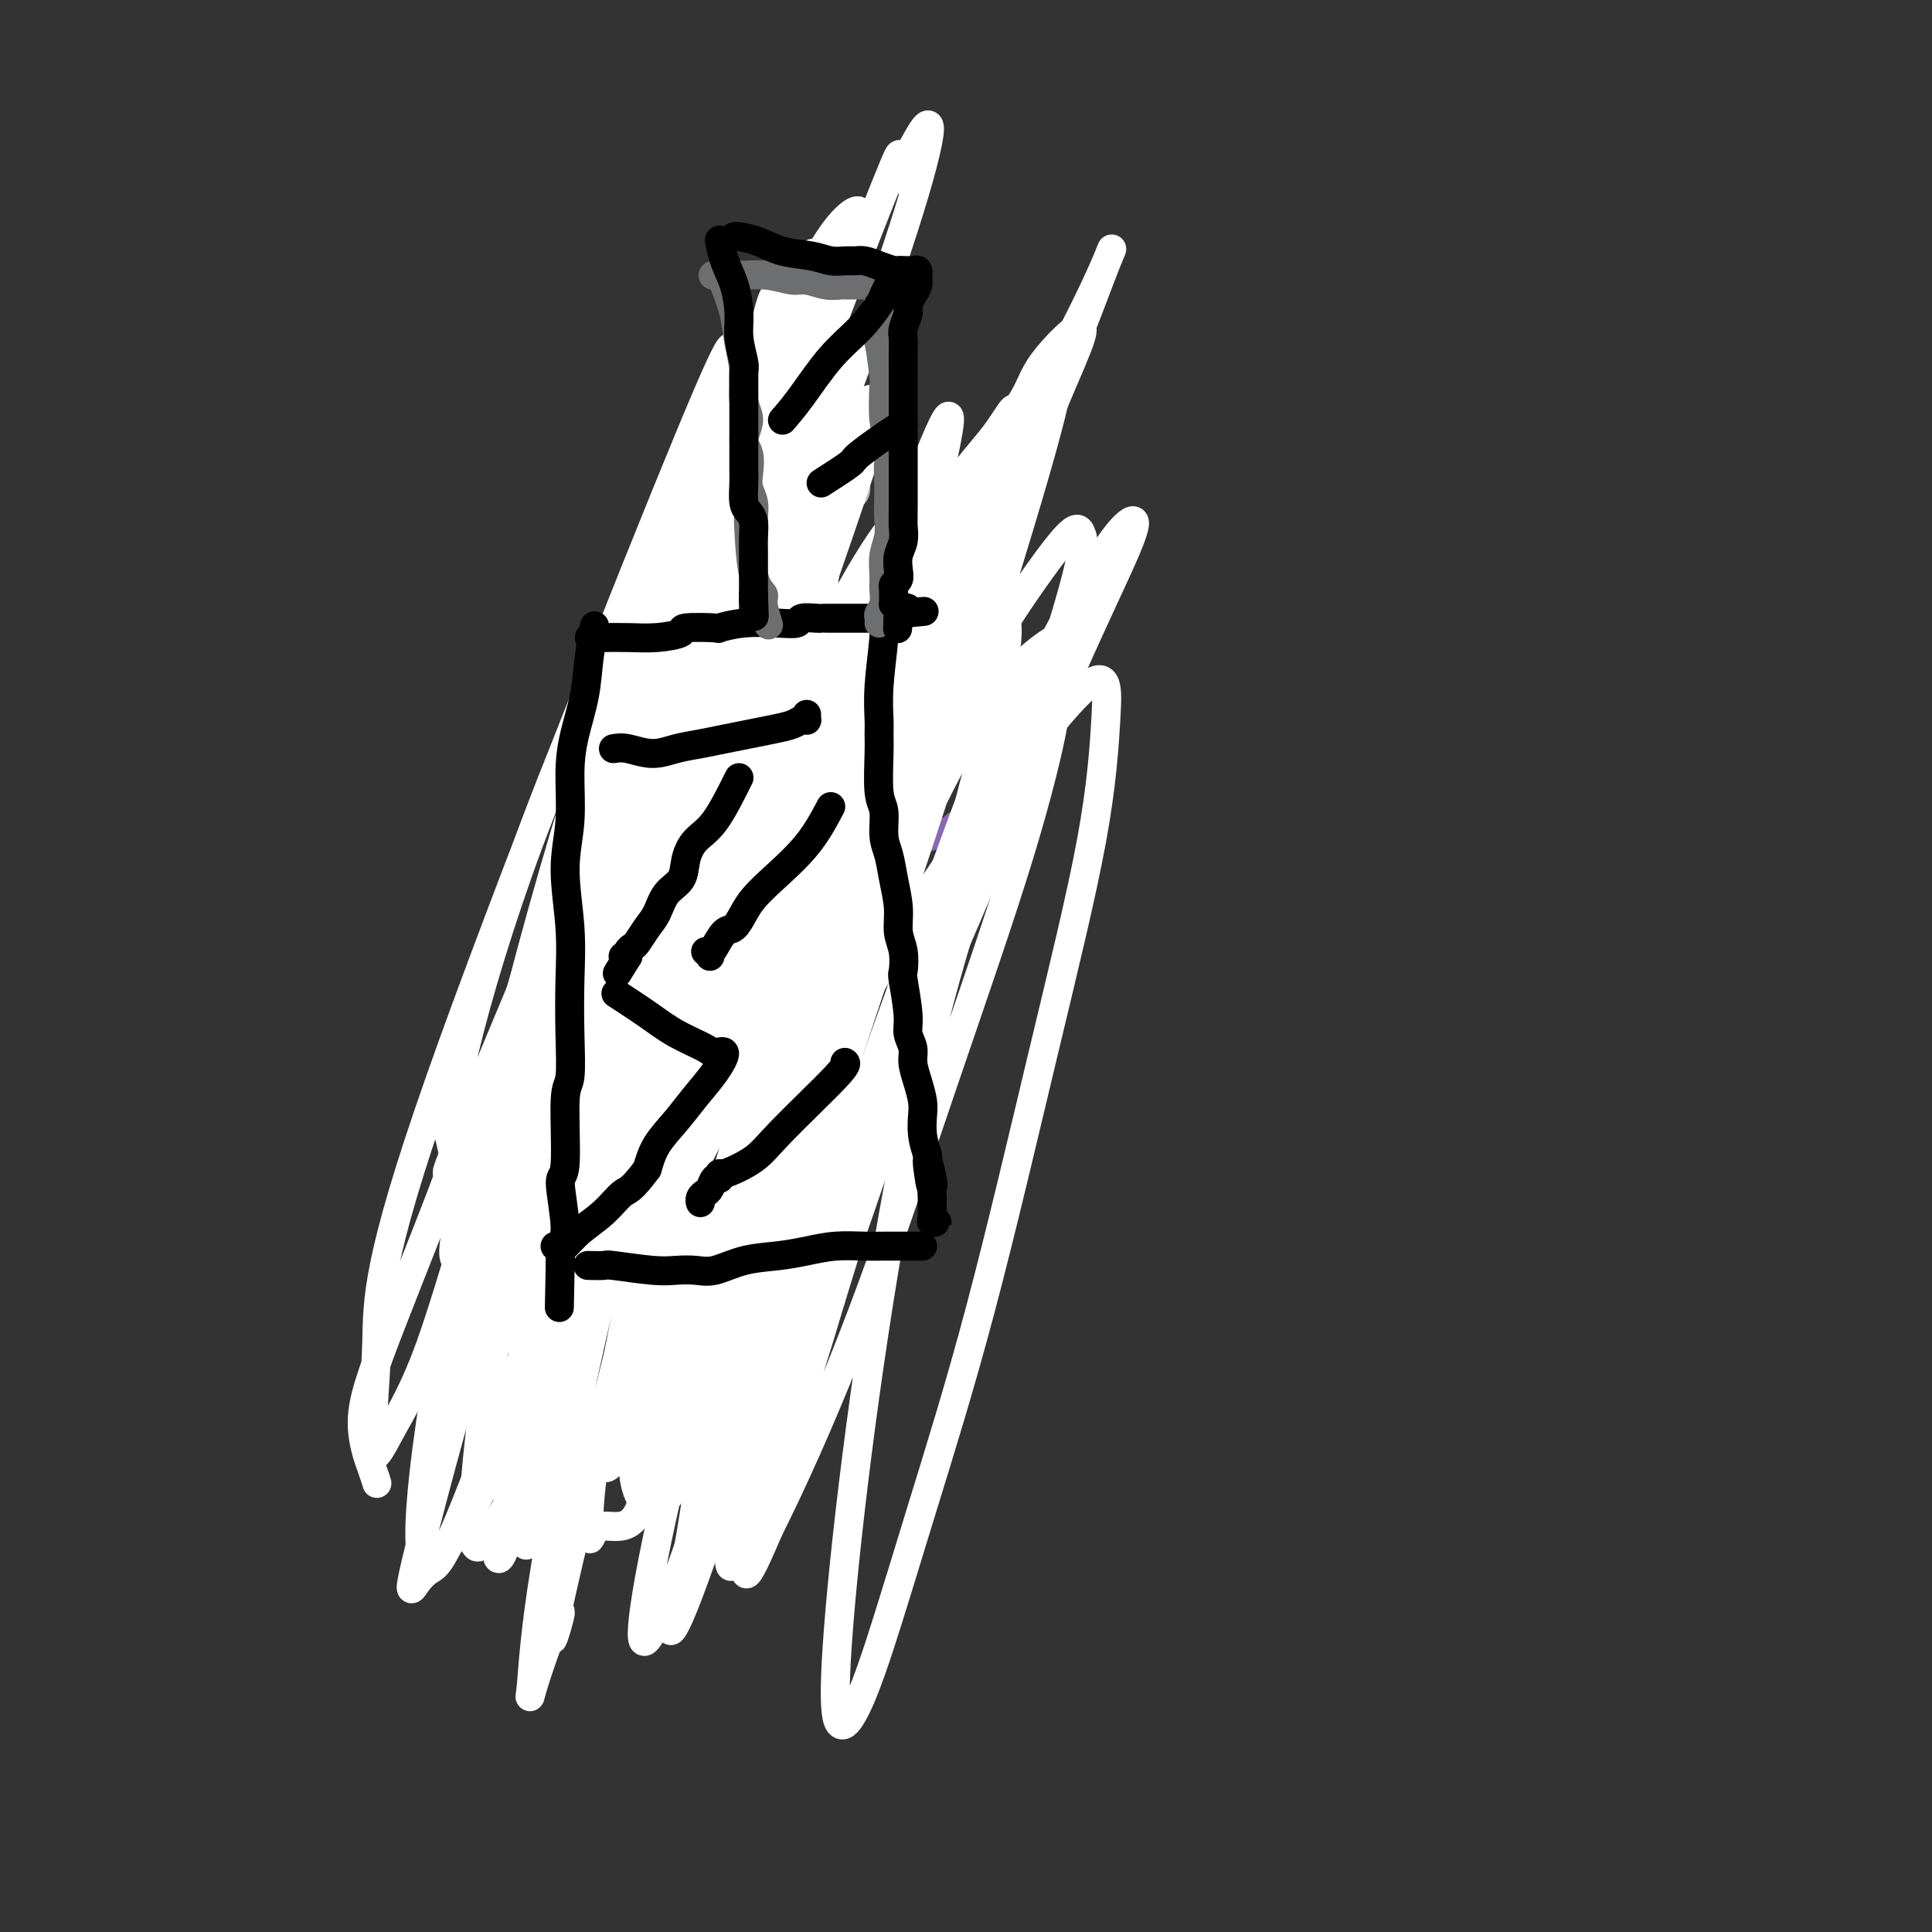 <svg viewBox='0 0 400 400' version='1.1' xmlns='http://www.w3.org/2000/svg' xmlns:xlink='http://www.w3.org/1999/xlink'><rect x="0" y="0" width="400" height="400" fill="#333333" stroke="none"/><g fill='none' stroke='#000000' stroke-width='6' stroke-linecap='round' stroke-linejoin='round'><path d='M120,154c0.089,1.145 0.178,2.289 0,4c-0.178,1.711 -0.624,3.988 -1,6c-0.376,2.012 -0.683,3.760 -1,6c-0.317,2.240 -0.644,4.973 -1,6c-0.356,1.027 -0.740,0.347 -1,2c-0.260,1.653 -0.394,5.637 -1,8c-0.606,2.363 -1.682,3.104 -2,4c-0.318,0.896 0.121,1.947 0,3c-0.121,1.053 -0.803,2.107 -1,3c-0.197,0.893 0.092,1.626 0,3c-0.092,1.374 -0.563,3.391 -1,5c-0.437,1.609 -0.838,2.811 -1,4c-0.162,1.189 -0.085,2.366 0,4c0.085,1.634 0.177,3.727 0,5c-0.177,1.273 -0.625,1.727 -1,3c-0.375,1.273 -0.679,3.364 -1,5c-0.321,1.636 -0.661,2.818 -1,4'/><path d='M107,229c-2.255,12.331 -1.393,5.660 -1,4c0.393,-1.660 0.317,1.691 0,3c-0.317,1.309 -0.874,0.574 -1,1c-0.126,0.426 0.177,2.012 0,4c-0.177,1.988 -0.836,4.377 -1,6c-0.164,1.623 0.167,2.479 0,4c-0.167,1.521 -0.834,3.706 -1,4c-0.166,0.294 0.167,-1.304 0,1c-0.167,2.304 -0.833,8.511 -1,11c-0.167,2.489 0.166,1.260 0,2c-0.166,0.740 -0.832,3.448 -1,5c-0.168,1.552 0.161,1.949 0,3c-0.161,1.051 -0.814,2.757 -1,4c-0.186,1.243 0.094,2.022 0,3c-0.094,0.978 -0.561,2.156 -1,3c-0.439,0.844 -0.849,1.354 -1,2c-0.151,0.646 -0.044,1.427 0,2c0.044,0.573 0.025,0.939 0,1c-0.025,0.061 -0.056,-0.184 0,0c0.056,0.184 0.197,0.795 0,1c-0.197,0.205 -0.733,0.003 -1,0c-0.267,-0.003 -0.264,0.191 0,0c0.264,-0.191 0.790,-0.769 1,-1c0.210,-0.231 0.105,-0.116 0,0'/><path d='M191,152c-0.439,1.910 -0.878,3.819 -1,5c-0.122,1.181 0.073,1.633 0,3c-0.073,1.367 -0.416,3.649 -1,6c-0.584,2.351 -1.411,4.773 -2,7c-0.589,2.227 -0.942,4.260 -1,5c-0.058,0.740 0.177,0.187 0,1c-0.177,0.813 -0.766,2.991 -1,4c-0.234,1.009 -0.114,0.850 0,1c0.114,0.150 0.223,0.610 0,1c-0.223,0.390 -0.778,0.711 -1,1c-0.222,0.289 -0.110,0.547 0,1c0.110,0.453 0.219,1.103 0,2c-0.219,0.897 -0.765,2.043 -1,3c-0.235,0.957 -0.160,1.726 0,3c0.160,1.274 0.404,3.053 0,5c-0.404,1.947 -1.455,4.063 -2,6c-0.545,1.937 -0.584,3.696 -1,6c-0.416,2.304 -1.208,5.152 -2,8'/><path d='M178,220c-2.142,11.518 -0.997,6.313 -1,6c-0.003,-0.313 -1.152,4.265 -2,7c-0.848,2.735 -1.393,3.626 -2,5c-0.607,1.374 -1.277,3.230 -2,5c-0.723,1.770 -1.499,3.453 -2,5c-0.501,1.547 -0.727,2.956 -1,4c-0.273,1.044 -0.594,1.721 -1,3c-0.406,1.279 -0.897,3.161 -1,4c-0.103,0.839 0.183,0.636 0,1c-0.183,0.364 -0.835,1.294 -1,2c-0.165,0.706 0.158,1.189 0,2c-0.158,0.811 -0.798,1.952 -1,3c-0.202,1.048 0.034,2.003 0,3c-0.034,0.997 -0.337,2.037 -1,3c-0.663,0.963 -1.684,1.850 -2,3c-0.316,1.150 0.074,2.563 0,3c-0.074,0.437 -0.612,-0.100 -1,1c-0.388,1.100 -0.625,3.839 -1,5c-0.375,1.161 -0.889,0.745 -1,1c-0.111,0.255 0.180,1.182 0,2c-0.180,0.818 -0.833,1.525 -1,2c-0.167,0.475 0.151,0.716 0,1c-0.151,0.284 -0.773,0.612 -1,1c-0.227,0.388 -0.061,0.836 0,1c0.061,0.164 0.016,0.044 0,0c-0.016,-0.044 -0.004,-0.012 0,0c0.004,0.012 0.001,0.003 0,0c-0.001,-0.003 -0.001,-0.002 0,0'/><path d='M103,285c-0.017,-0.235 -0.035,-0.470 2,0c2.035,0.470 6.122,1.646 8,2c1.878,0.354 1.546,-0.116 3,0c1.454,0.116 4.692,0.816 6,1c1.308,0.184 0.685,-0.147 2,0c1.315,0.147 4.569,0.772 6,1c1.431,0.228 1.040,0.060 3,0c1.960,-0.060 6.271,-0.012 9,0c2.729,0.012 3.877,-0.011 5,0c1.123,0.011 2.223,0.055 3,0c0.777,-0.055 1.231,-0.211 2,0c0.769,0.211 1.852,0.789 3,1c1.148,0.211 2.359,0.057 3,0c0.641,-0.057 0.711,-0.015 1,0c0.289,0.015 0.797,0.004 1,0c0.203,-0.004 0.102,-0.002 0,0'/><path d='M160,290c9.048,0.774 3.167,0.208 1,0c-2.167,-0.208 -0.619,-0.060 0,0c0.619,0.060 0.310,0.030 0,0'/><path d='M121,155c-0.283,-0.226 -0.566,-0.452 0,0c0.566,0.452 1.980,1.582 4,2c2.020,0.418 4.646,0.123 7,0c2.354,-0.123 4.437,-0.073 6,0c1.563,0.073 2.605,0.171 4,0c1.395,-0.171 3.142,-0.610 4,-1c0.858,-0.390 0.827,-0.731 2,-1c1.173,-0.269 3.549,-0.467 5,-1c1.451,-0.533 1.976,-1.400 3,-2c1.024,-0.600 2.548,-0.933 4,-1c1.452,-0.067 2.833,0.134 4,0c1.167,-0.134 2.121,-0.601 3,-1c0.879,-0.399 1.682,-0.730 2,-1c0.318,-0.270 0.149,-0.480 1,0c0.851,0.480 2.721,1.649 4,2c1.279,0.351 1.968,-0.116 3,0c1.032,0.116 2.408,0.816 3,1c0.592,0.184 0.401,-0.147 2,0c1.599,0.147 4.990,0.771 7,1c2.010,0.229 2.641,0.064 4,0c1.359,-0.064 3.447,-0.028 4,0c0.553,0.028 -0.428,0.046 0,0c0.428,-0.046 2.265,-0.156 3,0c0.735,0.156 0.367,0.578 0,1'/><path d='M200,154c4.581,0.774 1.032,0.207 0,0c-1.032,-0.207 0.453,-0.056 1,0c0.547,0.056 0.156,0.016 0,0c-0.156,-0.016 -0.078,-0.008 0,0'/></g>
<g fill='none' stroke='#BABBBB' stroke-width='6' stroke-linecap='round' stroke-linejoin='round'><path d='M144,154c0.002,-0.032 0.003,-0.064 0,0c-0.003,0.064 -0.011,0.223 0,0c0.011,-0.223 0.042,-0.829 0,-2c-0.042,-1.171 -0.156,-2.907 0,-5c0.156,-2.093 0.581,-4.542 1,-6c0.419,-1.458 0.830,-1.925 1,-3c0.170,-1.075 0.098,-2.759 0,-4c-0.098,-1.241 -0.222,-2.038 0,-3c0.222,-0.962 0.792,-2.090 1,-3c0.208,-0.910 0.056,-1.602 0,-2c-0.056,-0.398 -0.015,-0.503 0,-1c0.015,-0.497 0.003,-1.386 0,-2c-0.003,-0.614 0.003,-0.952 0,-1c-0.003,-0.048 -0.015,0.194 0,0c0.015,-0.194 0.055,-0.825 0,-1c-0.055,-0.175 -0.207,0.107 0,0c0.207,-0.107 0.773,-0.602 1,-1c0.227,-0.398 0.113,-0.699 0,-1'/><path d='M148,119c0.635,-5.770 0.223,-2.694 0,-2c-0.223,0.694 -0.256,-0.994 0,-2c0.256,-1.006 0.801,-1.331 1,-2c0.199,-0.669 0.053,-1.684 0,-2c-0.053,-0.316 -0.014,0.067 0,0c0.014,-0.067 0.004,-0.583 0,-1c-0.004,-0.417 -0.001,-0.733 0,-1c0.001,-0.267 0.000,-0.484 0,-1c-0.000,-0.516 0.000,-1.333 0,-2c-0.000,-0.667 -0.001,-1.186 0,-2c0.001,-0.814 0.004,-1.924 0,-3c-0.004,-1.076 -0.016,-2.118 0,-3c0.016,-0.882 0.061,-1.603 0,-2c-0.061,-0.397 -0.226,-0.469 0,-1c0.226,-0.531 0.844,-1.519 1,-2c0.156,-0.481 -0.151,-0.453 0,-1c0.151,-0.547 0.758,-1.667 1,-2c0.242,-0.333 0.117,0.121 0,0c-0.117,-0.121 -0.228,-0.817 0,-1c0.228,-0.183 0.793,0.147 1,0c0.207,-0.147 0.056,-0.770 0,-1c-0.056,-0.230 -0.016,-0.066 0,0c0.016,0.066 0.008,0.033 0,0'/><path d='M152,88c0.570,-4.825 -0.005,-1.389 0,0c0.005,1.389 0.588,0.730 1,1c0.412,0.270 0.651,1.469 1,2c0.349,0.531 0.807,0.395 2,1c1.193,0.605 3.122,1.952 5,3c1.878,1.048 3.705,1.797 5,2c1.295,0.203 2.059,-0.142 3,0c0.941,0.142 2.060,0.770 3,1c0.940,0.230 1.702,0.062 2,0c0.298,-0.062 0.133,-0.018 0,0c-0.133,0.018 -0.232,0.009 0,0c0.232,-0.009 0.797,-0.018 1,0c0.203,0.018 0.044,0.062 0,0c-0.044,-0.062 0.026,-0.228 0,0c-0.026,0.228 -0.149,0.852 0,1c0.149,0.148 0.569,-0.180 1,0c0.431,0.180 0.874,0.869 1,1c0.126,0.131 -0.064,-0.298 0,0c0.064,0.298 0.383,1.321 0,2c-0.383,0.679 -1.468,1.015 -2,2c-0.532,0.985 -0.509,2.620 -1,4c-0.491,1.380 -1.494,2.506 -2,3c-0.506,0.494 -0.514,0.356 -1,2c-0.486,1.644 -1.450,5.069 -2,7c-0.550,1.931 -0.687,2.366 -1,3c-0.313,0.634 -0.804,1.467 -1,2c-0.196,0.533 -0.098,0.767 0,1'/><path d='M167,126c-1.486,4.669 -0.201,3.341 0,3c0.201,-0.341 -0.682,0.305 -1,1c-0.318,0.695 -0.071,1.440 0,2c0.071,0.560 -0.033,0.934 0,1c0.033,0.066 0.205,-0.175 0,1c-0.205,1.175 -0.787,3.765 -1,6c-0.213,2.235 -0.057,4.116 0,5c0.057,0.884 0.015,0.773 0,1c-0.015,0.227 -0.004,0.792 0,1c0.004,0.208 0.001,0.059 0,0c-0.001,-0.059 -0.001,-0.030 0,0'/></g>
<g fill='none' stroke='#886AAE' stroke-width='6' stroke-linecap='round' stroke-linejoin='round'><path d='M123,254c0.153,0.030 0.306,0.059 0,0c-0.306,-0.059 -1.072,-0.207 0,0c1.072,0.207 3.981,0.770 5,1c1.019,0.230 0.147,0.128 2,0c1.853,-0.128 6.432,-0.283 9,0c2.568,0.283 3.125,1.005 4,1c0.875,-0.005 2.068,-0.736 3,-1c0.932,-0.264 1.601,-0.060 2,0c0.399,0.060 0.526,-0.025 1,0c0.474,0.025 1.293,0.161 2,0c0.707,-0.161 1.300,-0.618 2,-1c0.700,-0.382 1.507,-0.690 2,-1c0.493,-0.310 0.671,-0.622 1,-1c0.329,-0.378 0.808,-0.822 1,-1c0.192,-0.178 0.096,-0.089 0,0'/><path d='M129,247c-0.167,-1.068 -0.335,-2.136 -1,-4c-0.665,-1.864 -1.828,-4.524 -3,-7c-1.172,-2.476 -2.353,-4.768 -3,-7c-0.647,-2.232 -0.759,-4.405 -1,-6c-0.241,-1.595 -0.609,-2.612 -1,-4c-0.391,-1.388 -0.804,-3.145 -1,-4c-0.196,-0.855 -0.174,-0.807 0,-1c0.174,-0.193 0.501,-0.627 1,-1c0.499,-0.373 1.171,-0.686 2,-1c0.829,-0.314 1.814,-0.628 3,-1c1.186,-0.372 2.572,-0.802 4,-1c1.428,-0.198 2.896,-0.165 4,0c1.104,0.165 1.843,0.463 3,1c1.157,0.537 2.730,1.313 4,2c1.270,0.687 2.235,1.283 3,2c0.765,0.717 1.329,1.554 2,2c0.671,0.446 1.449,0.501 2,1c0.551,0.499 0.876,1.443 1,2c0.124,0.557 0.048,0.727 0,1c-0.048,0.273 -0.070,0.650 0,1c0.070,0.350 0.230,0.672 0,1c-0.230,0.328 -0.849,0.663 -1,1c-0.151,0.337 0.166,0.678 0,1c-0.166,0.322 -0.814,0.625 -1,1c-0.186,0.375 0.090,0.821 0,1c-0.090,0.179 -0.545,0.089 -1,0'/><path d='M145,227c-0.703,1.136 -0.960,0.478 -1,0c-0.040,-0.478 0.136,-0.774 0,-1c-0.136,-0.226 -0.586,-0.380 -1,-1c-0.414,-0.620 -0.793,-1.706 -1,-3c-0.207,-1.294 -0.241,-2.794 0,-4c0.241,-1.206 0.757,-2.116 1,-3c0.243,-0.884 0.214,-1.743 1,-3c0.786,-1.257 2.388,-2.914 3,-4c0.612,-1.086 0.233,-1.602 1,-2c0.767,-0.398 2.680,-0.678 4,-1c1.320,-0.322 2.045,-0.685 3,-1c0.955,-0.315 2.139,-0.581 3,-1c0.861,-0.419 1.400,-0.992 2,-1c0.600,-0.008 1.260,0.550 2,1c0.740,0.450 1.561,0.792 2,1c0.439,0.208 0.495,0.283 1,1c0.505,0.717 1.457,2.077 2,3c0.543,0.923 0.676,1.408 1,2c0.324,0.592 0.840,1.292 1,2c0.160,0.708 -0.036,1.426 0,2c0.036,0.574 0.304,1.005 0,2c-0.304,0.995 -1.180,2.554 -2,4c-0.820,1.446 -1.582,2.780 -2,4c-0.418,1.220 -0.490,2.327 -1,3c-0.510,0.673 -1.456,0.912 -2,1c-0.544,0.088 -0.685,0.024 -1,0c-0.315,-0.024 -0.804,-0.007 -1,0c-0.196,0.007 -0.098,0.003 0,0'/><path d='M128,187c-0.115,0.007 -0.229,0.015 0,0c0.229,-0.015 0.803,-0.052 2,0c1.197,0.052 3.019,0.193 4,0c0.981,-0.193 1.121,-0.720 3,-1c1.879,-0.280 5.498,-0.313 9,-1c3.502,-0.687 6.886,-2.028 9,-3c2.114,-0.972 2.957,-1.574 4,-2c1.043,-0.426 2.286,-0.676 3,-1c0.714,-0.324 0.900,-0.721 1,-1c0.100,-0.279 0.114,-0.438 0,-1c-0.114,-0.562 -0.357,-1.526 -1,-3c-0.643,-1.474 -1.688,-3.456 -3,-5c-1.312,-1.544 -2.891,-2.649 -4,-4c-1.109,-1.351 -1.747,-2.947 -3,-4c-1.253,-1.053 -3.122,-1.562 -4,-2c-0.878,-0.438 -0.767,-0.804 -1,-1c-0.233,-0.196 -0.812,-0.223 -1,0c-0.188,0.223 0.015,0.697 0,1c-0.015,0.303 -0.250,0.437 0,1c0.250,0.563 0.983,1.556 2,3c1.017,1.444 2.318,3.340 4,5c1.682,1.660 3.747,3.084 6,4c2.253,0.916 4.696,1.325 7,2c2.304,0.675 4.468,1.617 7,2c2.532,0.383 5.431,0.206 8,0c2.569,-0.206 4.807,-0.440 7,-1c2.193,-0.560 4.341,-1.446 6,-2c1.659,-0.554 2.830,-0.777 4,-1'/><path d='M197,172c4.036,-0.845 1.625,-0.958 1,-1c-0.625,-0.042 0.536,-0.012 1,0c0.464,0.012 0.232,0.006 0,0'/></g>
<g fill='none' stroke='#FFFFFF' stroke-width='6' stroke-linecap='round' stroke-linejoin='round'><path d='M183,174c-2.976,4.356 -5.952,8.713 -11,17c-5.048,8.287 -12.167,20.506 -18,31c-5.833,10.494 -10.381,19.265 -14,27c-3.619,7.735 -6.310,14.435 -8,19c-1.690,4.565 -2.380,6.996 -3,9c-0.620,2.004 -1.170,3.582 0,0c1.170,-3.582 4.062,-12.323 6,-18c1.938,-5.677 2.924,-8.290 6,-17c3.076,-8.710 8.243,-23.517 18,-48c9.757,-24.483 24.106,-58.641 34,-79c9.894,-20.359 15.334,-26.917 18,-31c2.666,-4.083 2.559,-5.689 5,-9c2.441,-3.311 7.431,-8.325 8,-7c0.569,1.325 -3.281,8.990 -9,23c-5.719,14.010 -13.306,34.363 -22,58c-8.694,23.637 -18.495,50.556 -27,73c-8.505,22.444 -15.716,40.413 -20,51c-4.284,10.587 -5.642,13.794 -7,17'/><path d='M126,218c4.314,34.617 8.629,69.234 8,85c-0.629,15.766 -6.201,12.682 -9,13c-2.799,0.318 -2.825,4.037 -3,2c-0.175,-2.037 -0.498,-9.831 3,-25c3.498,-15.169 10.819,-37.714 14,-49c3.181,-11.286 2.223,-11.312 8,-27c5.777,-15.688 18.288,-47.038 25,-63c6.712,-15.962 7.625,-16.536 9,-18c1.375,-1.464 3.211,-3.816 4,-5c0.789,-1.184 0.530,-1.199 -2,4c-2.530,5.199 -7.332,15.612 -22,49c-14.668,33.388 -39.203,89.750 -49,113c-9.797,23.250 -4.855,13.386 -4,11c0.855,-2.386 -2.376,2.705 -5,7c-2.624,4.295 -4.642,7.795 -5,3c-0.358,-4.795 0.942,-17.886 2,-26c1.058,-8.114 1.874,-11.251 6,-26c4.126,-14.749 11.563,-41.111 19,-63c7.437,-21.889 14.874,-39.306 21,-54c6.126,-14.694 10.939,-26.665 15,-35c4.061,-8.335 7.368,-13.035 10,-18c2.632,-4.965 4.590,-10.195 2,0c-2.590,10.195 -9.726,35.817 -14,49c-4.274,13.183 -5.686,13.929 -10,27c-4.314,13.071 -11.529,38.467 -17,58c-5.471,19.533 -9.199,33.201 -13,45c-3.801,11.799 -7.676,21.728 -10,29c-2.324,7.272 -3.097,11.887 -4,15c-0.903,3.113 -1.935,4.723 -2,3c-0.065,-1.723 0.839,-6.778 4,-18c3.161,-11.222 8.581,-28.611 14,-46'/><path d='M121,258c5.583,-20.120 10.541,-38.420 18,-66c7.459,-27.580 17.419,-64.438 22,-81c4.581,-16.562 3.781,-12.827 5,-17c1.219,-4.173 4.455,-16.256 6,-22c1.545,-5.744 1.397,-5.151 1,-4c-0.397,1.151 -1.045,2.859 -5,12c-3.955,9.141 -11.216,25.714 -19,45c-7.784,19.286 -16.089,41.286 -23,61c-6.911,19.714 -12.428,37.142 -17,51c-4.572,13.858 -8.201,24.145 -11,32c-2.799,7.855 -4.769,13.278 -6,16c-1.231,2.722 -1.724,2.744 -2,2c-0.276,-0.744 -0.335,-2.253 2,-10c2.335,-7.747 7.063,-21.733 13,-39c5.937,-17.267 13.082,-37.815 20,-56c6.918,-18.185 13.611,-34.006 20,-50c6.389,-15.994 12.476,-32.163 18,-35c5.524,-2.837 10.484,7.656 7,27c-3.484,19.344 -15.412,47.539 -22,63c-6.588,15.461 -7.838,18.189 -13,30c-5.162,11.811 -14.238,32.705 -22,52c-7.762,19.295 -14.209,36.991 -18,46c-3.791,9.009 -4.926,9.333 -6,10c-1.074,0.667 -2.086,1.679 -3,3c-0.914,1.321 -1.731,2.951 1,-8c2.731,-10.951 9.010,-34.482 16,-57c6.990,-22.518 14.690,-44.024 20,-53c5.310,-8.976 8.232,-5.422 12,-21c3.768,-15.578 8.384,-50.289 13,-85'/><path d='M129,196c-1.448,5.314 -2.896,10.629 -5,18c-2.104,7.371 -4.865,16.800 -7,26c-2.135,9.200 -3.644,18.172 -5,27c-1.356,8.828 -2.558,17.511 -3,25c-0.442,7.489 -0.125,13.783 0,18c0.125,4.217 0.059,6.357 0,8c-0.059,1.643 -0.110,2.790 0,1c0.110,-1.790 0.382,-6.515 2,-16c1.618,-9.485 4.583,-23.728 8,-40c3.417,-16.272 7.285,-34.572 13,-55c5.715,-20.428 13.275,-42.982 17,-54c3.725,-11.018 3.613,-10.498 8,-21c4.387,-10.502 13.272,-32.027 18,-42c4.728,-9.973 5.299,-8.395 6,-8c0.701,0.395 1.532,-0.393 0,5c-1.532,5.393 -5.429,16.966 -11,33c-5.571,16.034 -12.818,36.530 -20,57c-7.182,20.470 -14.301,40.914 -21,59c-6.699,18.086 -12.980,33.813 -18,46c-5.020,12.187 -8.781,20.834 -12,27c-3.219,6.166 -5.896,9.850 -8,12c-2.104,2.150 -3.636,2.767 -4,-2c-0.364,-4.767 0.439,-14.917 3,-31c2.561,-16.083 6.881,-38.098 12,-60c5.119,-21.902 11.036,-43.690 17,-63c5.964,-19.310 11.974,-36.141 17,-49c5.026,-12.859 9.069,-21.746 12,-28c2.931,-6.254 4.751,-9.876 6,-12c1.249,-2.124 1.928,-2.750 0,4c-1.928,6.750 -6.464,20.875 -11,35'/><path d='M143,116c-5.636,17.955 -14.227,43.344 -22,66c-7.773,22.656 -14.730,42.581 -20,59c-5.270,16.419 -8.854,29.332 -12,38c-3.146,8.668 -5.855,13.093 -8,17c-2.145,3.907 -3.725,7.298 -4,4c-0.275,-3.298 0.754,-13.285 1,-22c0.246,-8.715 -0.293,-16.158 13,-54c13.293,-37.842 40.416,-106.084 52,-134c11.584,-27.916 7.628,-15.507 9,-15c1.372,0.507 8.072,-10.890 12,-17c3.928,-6.110 5.083,-6.935 5,-4c-0.083,2.935 -1.404,9.628 -5,21c-3.596,11.372 -9.468,27.422 -16,46c-6.532,18.578 -13.724,39.685 -20,57c-6.276,17.315 -11.637,30.839 -16,42c-4.363,11.161 -7.727,19.958 -10,26c-2.273,6.042 -3.456,9.327 -5,12c-1.544,2.673 -3.450,4.732 -3,0c0.450,-4.732 3.254,-16.256 8,-33c4.746,-16.744 11.433,-38.707 19,-60c7.567,-21.293 16.014,-41.914 23,-58c6.986,-16.086 12.511,-27.637 17,-37c4.489,-9.363 7.943,-16.540 11,-21c3.057,-4.460 5.719,-6.205 6,-5c0.281,1.205 -1.817,5.360 -6,15c-4.183,9.640 -10.450,24.765 -18,44c-7.550,19.235 -16.385,42.578 -23,62c-6.615,19.422 -11.012,34.921 -15,48c-3.988,13.079 -7.568,23.737 -10,31c-2.432,7.263 -3.716,11.132 -5,15'/><path d='M101,259c-5.518,16.237 -4.312,9.829 -3,4c1.312,-5.829 2.729,-11.081 6,-22c3.271,-10.919 8.394,-27.506 15,-44c6.606,-16.494 14.695,-32.894 21,-46c6.305,-13.106 10.827,-22.918 15,-30c4.173,-7.082 7.997,-11.435 11,-15c3.003,-3.565 5.186,-6.342 5,-2c-0.186,4.342 -2.740,15.804 -5,25c-2.260,9.196 -4.224,16.127 -14,55c-9.776,38.873 -27.363,109.690 -34,138c-6.637,28.310 -2.325,14.113 -2,12c0.325,-2.113 -3.337,7.856 -5,13c-1.663,5.144 -1.326,5.462 -1,2c0.326,-3.462 0.642,-10.703 3,-25c2.358,-14.297 6.758,-35.651 12,-58c5.242,-22.349 11.326,-45.694 18,-66c6.674,-20.306 13.939,-37.574 20,-51c6.061,-13.426 10.919,-23.011 15,-30c4.081,-6.989 7.386,-11.381 10,-14c2.614,-2.619 4.536,-3.465 4,2c-0.536,5.465 -3.530,17.240 -8,33c-4.470,15.760 -10.417,35.505 -16,56c-5.583,20.495 -10.802,41.738 -15,58c-4.198,16.262 -7.375,27.541 -10,36c-2.625,8.459 -4.700,14.098 -6,18c-1.300,3.902 -1.826,6.068 -2,5c-0.174,-1.068 0.005,-5.369 2,-16c1.995,-10.631 5.806,-27.593 12,-49c6.194,-21.407 14.770,-47.259 22,-68c7.230,-20.741 13.115,-36.370 19,-52'/><path d='M190,128c9.216,-25.009 11.756,-27.533 15,-32c3.244,-4.467 7.193,-10.879 10,-15c2.807,-4.121 4.471,-5.953 4,-2c-0.471,3.953 -3.076,13.690 -8,30c-4.924,16.310 -12.168,39.193 -20,63c-7.832,23.807 -16.250,48.537 -23,69c-6.750,20.463 -11.830,36.658 -16,50c-4.170,13.342 -7.431,23.832 -10,31c-2.569,7.168 -4.445,11.015 -6,14c-1.555,2.985 -2.790,5.109 -3,3c-0.210,-2.109 0.605,-8.452 3,-20c2.395,-11.548 6.368,-28.300 12,-46c5.632,-17.700 12.921,-36.349 20,-53c7.079,-16.651 13.947,-31.303 20,-44c6.053,-12.697 11.290,-23.438 17,-31c5.710,-7.562 11.892,-11.945 14,-13c2.108,-1.055 0.141,1.218 -3,9c-3.141,7.782 -7.457,21.073 -13,37c-5.543,15.927 -12.315,34.492 -18,50c-5.685,15.508 -10.284,27.960 -15,39c-4.716,11.040 -9.549,20.667 -13,27c-3.451,6.333 -5.521,9.372 -7,12c-1.479,2.628 -2.368,4.845 -2,2c0.368,-2.845 1.993,-10.753 5,-24c3.007,-13.247 7.397,-31.831 13,-50c5.603,-18.169 12.418,-35.921 18,-51c5.582,-15.079 9.929,-27.485 15,-38c5.071,-10.515 10.865,-19.139 15,-25c4.135,-5.861 6.610,-8.960 8,-10c1.390,-1.040 1.695,-0.020 2,1'/><path d='M224,111c0.909,2.102 -1.818,11.856 -6,25c-4.182,13.144 -9.819,29.678 -16,47c-6.181,17.322 -12.907,35.432 -18,50c-5.093,14.568 -8.555,25.595 -13,36c-4.445,10.405 -9.874,20.190 -12,24c-2.126,3.810 -0.950,1.647 -4,9c-3.050,7.353 -10.327,24.223 -2,-1c8.327,-25.223 32.259,-92.540 43,-122c10.741,-29.460 8.292,-21.065 9,-21c0.708,0.065 4.575,-8.202 9,-17c4.425,-8.798 9.410,-18.128 13,-24c3.590,-5.872 5.784,-8.285 7,-9c1.216,-0.715 1.452,0.270 -1,6c-2.452,5.730 -7.593,16.207 -14,31c-6.407,14.793 -14.081,33.902 -22,52c-7.919,18.098 -16.084,35.183 -23,50c-6.916,14.817 -12.582,27.365 -18,37c-5.418,9.635 -10.586,16.358 -14,21c-3.414,4.642 -5.072,7.205 -7,7c-1.928,-0.205 -4.126,-3.178 -4,-11c0.126,-7.822 2.577,-20.493 6,-36c3.423,-15.507 7.820,-33.849 13,-51c5.180,-17.151 11.145,-33.112 17,-47c5.855,-13.888 11.602,-25.704 17,-36c5.398,-10.296 10.448,-19.072 14,-24c3.552,-4.928 5.608,-6.007 7,-7c1.392,-0.993 2.122,-1.899 1,3c-1.122,4.899 -4.094,15.602 -9,30c-4.906,14.398 -11.744,32.492 -18,50c-6.256,17.508 -11.930,34.431 -17,48c-5.070,13.569 -9.535,23.785 -14,34'/><path d='M148,265c-9.562,24.561 -8.968,19.963 -10,20c-1.032,0.037 -3.692,4.707 -5,5c-1.308,0.293 -1.265,-3.793 0,-12c1.265,-8.207 3.753,-20.536 8,-37c4.247,-16.464 10.252,-37.063 16,-55c5.748,-17.937 11.238,-33.213 16,-45c4.762,-11.787 8.795,-20.084 14,-33c5.205,-12.916 11.582,-30.450 9,-17c-2.582,13.450 -14.122,57.883 -20,80c-5.878,22.117 -6.095,21.918 -10,33c-3.905,11.082 -11.497,33.444 -17,49c-5.503,15.556 -8.917,24.305 -12,31c-3.083,6.695 -5.836,11.336 -8,15c-2.164,3.664 -3.739,6.353 -4,4c-0.261,-2.353 0.793,-9.746 3,-22c2.207,-12.254 5.566,-29.369 11,-48c5.434,-18.631 12.944,-38.779 20,-56c7.056,-17.221 13.657,-31.515 20,-44c6.343,-12.485 12.427,-23.159 17,-30c4.573,-6.841 7.634,-9.847 10,-13c2.366,-3.153 4.038,-6.452 4,-5c-0.038,1.452 -1.786,7.655 -6,18c-4.214,10.345 -10.895,24.833 -18,42c-7.105,17.167 -14.634,37.014 -22,53c-7.366,15.986 -14.568,28.109 -20,38c-5.432,9.891 -9.095,17.548 -12,22c-2.905,4.452 -5.051,5.699 -7,7c-1.949,1.301 -3.700,2.658 -3,-2c0.700,-4.658 3.850,-15.329 7,-26'/><path d='M129,237c4.024,-11.493 10.584,-27.226 17,-42c6.416,-14.774 12.688,-28.588 19,-41c6.312,-12.412 12.664,-23.421 18,-32c5.336,-8.579 9.657,-14.730 13,-19c3.343,-4.270 5.709,-6.661 7,-7c1.291,-0.339 1.506,1.373 0,7c-1.506,5.627 -4.731,15.169 -10,29c-5.269,13.831 -12.580,31.953 -18,47c-5.420,15.047 -8.950,27.020 -16,49c-7.050,21.980 -17.619,53.966 -22,66c-4.381,12.034 -2.574,4.117 -1,-5c1.574,-9.117 2.915,-19.435 4,-35c1.085,-15.565 1.916,-36.379 4,-56c2.084,-19.621 5.422,-38.051 8,-53c2.578,-14.949 4.395,-26.417 6,-35c1.605,-8.583 2.996,-14.282 4,-18c1.004,-3.718 1.619,-5.455 2,-4c0.381,1.455 0.527,6.103 0,15c-0.527,8.897 -1.727,22.044 -3,38c-1.273,15.956 -2.620,34.722 -4,51c-1.380,16.278 -2.793,30.069 -4,42c-1.207,11.931 -2.210,22.001 -3,29c-0.790,6.999 -1.369,10.925 -2,14c-0.631,3.075 -1.315,5.297 -2,4c-0.685,-1.297 -1.371,-6.113 -2,-15c-0.629,-8.887 -1.199,-21.846 -1,-37c0.199,-15.154 1.169,-32.503 3,-47c1.831,-14.497 4.523,-26.142 7,-36c2.477,-9.858 4.738,-17.929 7,-26'/><path d='M160,120c3.192,-11.780 4.172,-10.231 5,-11c0.828,-0.769 1.504,-3.856 1,-3c-0.504,0.856 -2.187,5.655 -5,14c-2.813,8.345 -6.757,20.234 -11,35c-4.243,14.766 -8.784,32.408 -13,48c-4.216,15.592 -8.108,29.135 -11,39c-2.892,9.865 -4.786,16.051 -7,25c-2.214,8.949 -4.749,20.660 -3,10c1.749,-10.660 7.780,-43.691 11,-61c3.220,-17.309 3.628,-18.897 7,-34c3.372,-15.103 9.709,-43.720 14,-63c4.291,-19.280 6.535,-29.221 8,-37c1.465,-7.779 2.150,-13.395 3,-17c0.850,-3.605 1.865,-5.199 1,-2c-0.865,3.199 -3.610,11.189 -8,24c-4.390,12.811 -10.425,30.442 -16,49c-5.575,18.558 -10.691,38.043 -15,55c-4.309,16.957 -7.813,31.385 -10,45c-2.187,13.615 -3.059,26.417 -3,36c0.059,9.583 1.048,15.948 3,21c1.952,5.052 4.866,8.793 9,8c4.134,-0.793 9.489,-6.118 15,-14c5.511,-7.882 11.178,-18.321 16,-32c4.822,-13.679 8.798,-30.596 10,-51c1.202,-20.404 -0.368,-44.293 -1,-63c-0.632,-18.707 -0.324,-32.231 -1,-41c-0.676,-8.769 -2.336,-12.783 -3,-16c-0.664,-3.217 -0.333,-5.635 -1,-4c-0.667,1.635 -2.334,7.324 -5,18c-2.666,10.676 -6.333,26.338 -10,42'/><path d='M140,140c-4.598,19.776 -8.595,39.217 -12,58c-3.405,18.783 -6.220,36.910 -8,52c-1.780,15.090 -2.526,27.144 -3,36c-0.474,8.856 -0.675,14.513 -1,19c-0.325,4.487 -0.775,7.804 1,6c1.775,-1.804 5.776,-8.727 8,-15c2.224,-6.273 2.672,-11.895 13,-45c10.328,-33.105 30.536,-93.692 39,-118c8.464,-24.308 5.183,-12.335 6,-11c0.817,1.335 5.733,-7.968 9,-12c3.267,-4.032 4.886,-2.795 6,-1c1.114,1.795 1.725,4.147 1,10c-0.725,5.853 -2.784,15.205 -6,29c-3.216,13.795 -7.589,32.032 -13,52c-5.411,19.968 -11.859,41.668 -17,60c-5.141,18.332 -8.974,33.296 -12,44c-3.026,10.704 -5.243,17.147 -7,22c-1.757,4.853 -3.053,8.116 -4,10c-0.947,1.884 -1.545,2.390 -1,0c0.545,-2.390 2.231,-7.675 4,-18c1.769,-10.325 3.619,-25.691 7,-44c3.381,-18.309 8.292,-39.562 13,-57c4.708,-17.438 9.214,-31.063 14,-43c4.786,-11.937 9.852,-22.186 14,-30c4.148,-7.814 7.379,-13.191 10,-16c2.621,-2.809 4.633,-3.048 6,-2c1.367,1.048 2.088,3.384 1,10c-1.088,6.616 -3.985,17.512 -8,33c-4.015,15.488 -9.147,35.568 -14,53c-4.853,17.432 -9.426,32.216 -14,47'/><path d='M172,269c-6.450,21.841 -8.574,26.444 -11,32c-2.426,5.556 -5.152,12.064 -7,17c-1.848,4.936 -2.816,8.300 -3,5c-0.184,-3.300 0.417,-13.264 1,-19c0.583,-5.736 1.148,-7.243 4,-19c2.852,-11.757 7.990,-33.765 12,-49c4.010,-15.235 6.893,-23.696 17,-40c10.107,-16.304 27.437,-40.451 36,-50c8.563,-9.549 8.360,-4.500 8,2c-0.360,6.500 -0.875,14.450 -3,26c-2.125,11.550 -5.860,26.701 -10,44c-4.140,17.299 -8.685,36.748 -13,53c-4.315,16.252 -8.402,29.307 -12,41c-3.598,11.693 -6.709,22.022 -9,29c-2.291,6.978 -3.762,10.604 -5,13c-1.238,2.396 -2.244,3.560 -3,3c-0.756,-0.560 -1.261,-2.846 -1,-10c0.261,-7.154 1.289,-19.178 3,-34c1.711,-14.822 4.103,-32.444 7,-50c2.897,-17.556 6.297,-35.047 10,-50c3.703,-14.953 7.710,-27.369 11,-37c3.290,-9.631 5.865,-16.476 8,-21c2.135,-4.524 3.831,-6.727 5,-8c1.169,-1.273 1.813,-1.617 1,3c-0.813,4.617 -3.082,14.196 -7,27c-3.918,12.804 -9.483,28.834 -15,45c-5.517,16.166 -10.985,32.468 -16,46c-5.015,13.532 -9.576,24.295 -13,32c-3.424,7.705 -5.712,12.353 -8,17'/><path d='M159,317c-6.532,15.504 -4.363,6.763 -4,3c0.363,-3.763 -1.081,-2.548 -1,-9c0.081,-6.452 1.685,-20.570 5,-39c3.315,-18.430 8.340,-41.172 14,-62c5.660,-20.828 11.955,-39.741 18,-57c6.045,-17.259 11.840,-32.863 17,-46c5.160,-13.137 9.684,-23.807 13,-32c3.316,-8.193 5.423,-13.908 7,-18c1.577,-4.092 2.623,-6.562 2,-5c-0.623,1.562 -2.915,7.156 -8,17c-5.085,9.844 -12.963,23.937 -22,41c-9.037,17.063 -19.232,37.094 -28,56c-8.768,18.906 -16.110,36.687 -23,52c-6.890,15.313 -13.329,28.159 -18,38c-4.671,9.841 -7.574,16.676 -10,21c-2.426,4.324 -4.376,6.138 -6,7c-1.624,0.862 -2.922,0.772 -2,-7c0.922,-7.772 4.065,-23.226 6,-38c1.935,-14.774 2.661,-28.868 15,-67c12.339,-38.132 36.290,-100.304 46,-125c9.710,-24.696 5.177,-11.918 5,-10c-0.177,1.918 4.000,-7.024 6,-10c2.000,-2.976 1.824,0.014 0,7c-1.824,6.986 -5.294,17.970 -11,34c-5.706,16.030 -13.647,37.107 -22,57c-8.353,19.893 -17.120,38.601 -24,54c-6.880,15.399 -11.875,27.488 -17,37c-5.125,9.512 -10.380,16.445 -14,21c-3.620,4.555 -5.606,6.730 -7,6c-1.394,-0.730 -2.197,-4.365 -3,-8'/><path d='M93,235c0.388,-6.242 2.859,-17.847 7,-32c4.141,-14.153 9.952,-30.853 17,-48c7.048,-17.147 15.334,-34.740 22,-48c6.666,-13.260 11.711,-22.185 16,-29c4.289,-6.815 7.823,-11.520 9,-12c1.177,-0.480 -0.004,3.264 0,4c0.004,0.736 1.193,-1.536 -12,30c-13.193,31.536 -40.768,96.880 -52,124c-11.232,27.120 -6.120,16.017 -7,19c-0.880,2.983 -7.752,20.054 -12,31c-4.248,10.946 -5.870,15.769 -6,20c-0.130,4.231 1.234,7.870 2,10c0.766,2.130 0.933,2.751 1,3c0.067,0.249 0.033,0.124 0,0'/></g>
<g fill='none' stroke='#000000' stroke-width='6' stroke-linecap='round' stroke-linejoin='round'><path d='M123,130c-0.000,0.001 -0.000,0.001 0,0c0.000,-0.001 0.001,-0.005 0,0c-0.001,0.005 -0.003,0.018 0,0c0.003,-0.018 0.013,-0.066 0,0c-0.013,0.066 -0.048,0.245 0,0c0.048,-0.245 0.181,-0.913 0,0c-0.181,0.913 -0.674,3.406 -1,6c-0.326,2.594 -0.484,5.290 -1,8c-0.516,2.710 -1.388,5.435 -2,8c-0.612,2.565 -0.963,4.972 -1,8c-0.037,3.028 0.238,6.679 0,10c-0.238,3.321 -0.991,6.312 -1,10c-0.009,3.688 0.725,8.073 1,12c0.275,3.927 0.089,7.397 0,11c-0.089,3.603 -0.081,7.339 0,11c0.081,3.661 0.237,7.246 0,9c-0.237,1.754 -0.866,1.677 -1,5c-0.134,3.323 0.227,10.046 0,13c-0.227,2.954 -1.042,2.139 -1,4c0.042,1.861 0.939,6.398 1,9c0.061,2.602 -0.716,3.269 -1,4c-0.284,0.731 -0.076,1.526 0,2c0.076,0.474 0.021,0.628 0,1c-0.021,0.372 -0.006,0.964 0,1c0.006,0.036 0.003,-0.482 0,-1'/><path d='M116,261c-0.333,16.833 -0.167,8.417 0,0'/><path d='M122,262c0.006,0.000 0.013,0.000 0,0c-0.013,-0.000 -0.045,-0.001 0,0c0.045,0.001 0.168,0.004 0,0c-0.168,-0.004 -0.625,-0.015 0,0c0.625,0.015 2.334,0.056 3,0c0.666,-0.056 0.290,-0.209 2,0c1.710,0.209 5.504,0.781 8,1c2.496,0.219 3.692,0.084 5,0c1.308,-0.084 2.729,-0.116 4,0c1.271,0.116 2.393,0.381 4,0c1.607,-0.381 3.700,-1.409 6,-2c2.300,-0.591 4.806,-0.747 7,-1c2.194,-0.253 4.076,-0.604 6,-1c1.924,-0.396 3.892,-0.838 6,-1c2.108,-0.162 4.357,-0.043 6,0c1.643,0.043 2.678,0.012 4,0c1.322,-0.012 2.929,-0.003 4,0c1.071,0.003 1.607,0.001 2,0c0.393,-0.001 0.644,-0.000 1,0c0.356,0.000 0.816,0.000 1,0c0.184,-0.000 0.092,-0.000 0,0'/><path d='M183,126c0.008,-0.029 0.016,-0.058 0,0c-0.016,0.058 -0.057,0.203 0,1c0.057,0.797 0.212,2.246 0,5c-0.212,2.754 -0.790,6.814 -1,10c-0.210,3.186 -0.052,5.498 0,7c0.052,1.502 -0.001,2.194 0,3c0.001,0.806 0.056,1.726 0,4c-0.056,2.274 -0.223,5.901 0,8c0.223,2.099 0.834,2.668 1,4c0.166,1.332 -0.114,3.427 0,5c0.114,1.573 0.623,2.625 1,4c0.377,1.375 0.623,3.073 1,5c0.377,1.927 0.884,4.083 1,6c0.116,1.917 -0.161,3.594 0,5c0.161,1.406 0.760,2.539 1,4c0.240,1.461 0.121,3.248 0,4c-0.121,0.752 -0.243,0.469 0,2c0.243,1.531 0.853,4.877 1,7c0.147,2.123 -0.167,3.023 0,4c0.167,0.977 0.815,2.032 1,3c0.185,0.968 -0.095,1.851 0,3c0.095,1.149 0.564,2.565 1,4c0.436,1.435 0.838,2.890 1,4c0.162,1.110 0.082,1.876 0,3c-0.082,1.124 -0.166,2.607 0,4c0.166,1.393 0.583,2.697 1,4'/><path d='M192,239c1.486,11.898 0.202,4.143 0,2c-0.202,-2.143 0.678,1.325 1,3c0.322,1.675 0.086,1.557 0,2c-0.086,0.443 -0.023,1.446 0,2c0.023,0.554 0.005,0.660 0,1c-0.005,0.340 0.003,0.914 0,1c-0.003,0.086 -0.019,-0.317 0,0c0.019,0.317 0.071,1.353 0,2c-0.071,0.647 -0.267,0.905 0,1c0.267,0.095 0.995,0.025 1,0c0.005,-0.025 -0.713,-0.007 -1,0c-0.287,0.007 -0.144,0.004 0,0'/><path d='M122,132c0.842,0.006 1.684,0.012 3,0c1.316,-0.012 3.107,-0.042 5,0c1.893,0.042 3.887,0.156 6,0c2.113,-0.156 4.344,-0.581 5,-1c0.656,-0.419 -0.265,-0.830 1,-1c1.265,-0.170 4.714,-0.097 6,0c1.286,0.097 0.408,0.218 1,0c0.592,-0.218 2.652,-0.776 5,-1c2.348,-0.224 4.983,-0.112 7,0c2.017,0.112 3.417,0.226 4,0c0.583,-0.226 0.350,-0.793 1,-1c0.650,-0.207 2.184,-0.056 3,0c0.816,0.056 0.914,0.015 1,0c0.086,-0.015 0.161,-0.004 1,0c0.839,0.004 2.443,0.001 3,0c0.557,-0.001 0.068,-0.000 1,0c0.932,0.000 3.286,0.000 4,0c0.714,-0.000 -0.212,-0.000 0,0c0.212,0.000 1.562,0.001 2,0c0.438,-0.001 -0.034,-0.003 0,0c0.034,0.003 0.576,0.011 1,0c0.424,-0.011 0.729,-0.041 1,0c0.271,0.041 0.506,0.155 1,0c0.494,-0.155 1.247,-0.577 2,-1'/><path d='M186,127c10.067,-0.789 3.234,-0.263 1,0c-2.234,0.263 0.129,0.263 1,0c0.871,-0.263 0.249,-0.789 0,-1c-0.249,-0.211 -0.124,-0.105 0,0'/></g>
<g fill='none' stroke='#6D6E70' stroke-width='6' stroke-linecap='round' stroke-linejoin='round'><path d='M150,59c0.765,1.996 1.531,3.993 2,6c0.469,2.007 0.643,4.025 1,6c0.357,1.975 0.898,3.906 1,6c0.102,2.094 -0.235,4.349 0,6c0.235,1.651 1.043,2.696 1,4c-0.043,1.304 -0.936,2.866 -1,4c-0.064,1.134 0.701,1.840 1,3c0.299,1.160 0.133,2.773 0,4c-0.133,1.227 -0.232,2.069 0,3c0.232,0.931 0.794,1.952 1,3c0.206,1.048 0.055,2.123 0,3c-0.055,0.877 -0.015,1.555 0,2c0.015,0.445 0.004,0.658 0,1c-0.004,0.342 -0.001,0.812 0,1c0.001,0.188 0.001,0.094 0,0'/><path d='M148,57c-0.030,-0.001 -0.060,-0.001 0,0c0.060,0.001 0.211,0.004 0,0c-0.211,-0.004 -0.784,-0.016 0,0c0.784,0.016 2.926,0.061 5,0c2.074,-0.061 4.079,-0.226 6,0c1.921,0.226 3.756,0.845 5,1c1.244,0.155 1.895,-0.155 3,0c1.105,0.155 2.663,0.773 4,1c1.337,0.227 2.452,0.061 3,0c0.548,-0.061 0.528,-0.017 1,0c0.472,0.017 1.437,0.006 2,0c0.563,-0.006 0.724,-0.006 1,0c0.276,0.006 0.666,0.018 1,0c0.334,-0.018 0.612,-0.067 1,0c0.388,0.067 0.887,0.250 1,0c0.113,-0.250 -0.162,-0.934 0,-1c0.162,-0.066 0.759,0.486 1,1c0.241,0.514 0.127,0.992 0,1c-0.127,0.008 -0.266,-0.452 0,0c0.266,0.452 0.936,1.818 1,3c0.064,1.182 -0.480,2.181 -1,3c-0.520,0.819 -1.016,1.460 -1,2c0.016,0.540 0.544,0.980 1,3c0.456,2.020 0.840,5.621 1,7c0.160,1.379 0.094,0.534 0,2c-0.094,1.466 -0.218,5.241 0,7c0.218,1.759 0.776,1.503 1,2c0.224,0.497 0.112,1.749 0,3'/><path d='M184,92c0.619,5.803 0.167,3.812 0,4c-0.167,0.188 -0.049,2.556 0,4c0.049,1.444 0.027,1.965 0,3c-0.027,1.035 -0.060,2.584 0,4c0.060,1.416 0.213,2.701 0,4c-0.213,1.299 -0.793,2.614 -1,4c-0.207,1.386 -0.041,2.843 0,4c0.041,1.157 -0.041,2.012 0,3c0.041,0.988 0.207,2.107 0,3c-0.207,0.893 -0.788,1.559 -1,2c-0.212,0.441 -0.057,0.657 0,1c0.057,0.343 0.016,0.812 0,1c-0.016,0.188 -0.008,0.094 0,0'/><path d='M155,103c0.014,1.737 0.027,3.474 0,4c-0.027,0.526 -0.095,-0.159 0,2c0.095,2.159 0.351,7.163 1,10c0.649,2.837 1.690,3.506 2,4c0.310,0.494 -0.113,0.813 0,2c0.113,1.187 0.761,3.243 1,4c0.239,0.757 0.068,0.216 0,0c-0.068,-0.216 -0.034,-0.108 0,0'/></g>
<g fill='none' stroke='#000000' stroke-width='6' stroke-linecap='round' stroke-linejoin='round'><path d='M149,50c-0.000,-0.002 -0.001,-0.004 0,0c0.001,0.004 0.002,0.012 0,0c-0.002,-0.012 -0.008,-0.046 0,0c0.008,0.046 0.031,0.171 0,0c-0.031,-0.171 -0.114,-0.638 0,0c0.114,0.638 0.427,2.381 1,4c0.573,1.619 1.407,3.115 2,5c0.593,1.885 0.943,4.160 1,6c0.057,1.840 -0.181,3.244 0,5c0.181,1.756 0.781,3.863 1,5c0.219,1.137 0.059,1.303 0,2c-0.059,0.697 -0.016,1.926 0,3c0.016,1.074 0.004,1.992 0,3c-0.004,1.008 -0.001,2.106 0,3c0.001,0.894 -0.000,1.584 0,3c0.000,1.416 0.003,3.559 0,5c-0.003,1.441 -0.011,2.181 0,3c0.011,0.819 0.041,1.717 0,3c-0.041,1.283 -0.155,2.952 0,4c0.155,1.048 0.577,1.477 1,2c0.423,0.523 0.845,1.142 1,2c0.155,0.858 0.041,1.956 0,3c-0.041,1.044 -0.011,2.034 0,3c0.011,0.966 0.003,1.908 0,3c-0.003,1.092 -0.001,2.334 0,3c0.001,0.666 0.000,0.756 0,1c-0.000,0.244 -0.000,0.641 0,1c0.000,0.359 0.000,0.679 0,1'/><path d='M156,123c0.309,7.895 0.083,3.632 0,2c-0.083,-1.632 -0.022,-0.632 0,0c0.022,0.632 0.006,0.895 0,1c-0.006,0.105 -0.003,0.053 0,0'/><path d='M152,49c0.000,-0.000 0.000,-0.000 0,0c-0.000,0.000 -0.000,0.000 0,0c0.000,-0.000 0.001,-0.001 0,0c-0.001,0.001 -0.003,0.002 0,0c0.003,-0.002 0.011,-0.008 0,0c-0.011,0.008 -0.040,0.029 0,0c0.040,-0.029 0.149,-0.109 1,0c0.851,0.109 2.444,0.407 4,1c1.556,0.593 3.074,1.479 5,2c1.926,0.521 4.258,0.675 6,1c1.742,0.325 2.892,0.822 4,1c1.108,0.178 2.174,0.037 3,0c0.826,-0.037 1.412,0.028 2,0c0.588,-0.028 1.179,-0.151 2,0c0.821,0.151 1.873,0.577 3,1c1.127,0.423 2.330,0.844 3,1c0.670,0.156 0.806,0.046 1,0c0.194,-0.046 0.444,-0.028 1,0c0.556,0.028 1.418,0.066 2,0c0.582,-0.066 0.885,-0.236 1,0c0.115,0.236 0.042,0.878 0,1c-0.042,0.122 -0.052,-0.277 0,0c0.052,0.277 0.168,1.228 0,2c-0.168,0.772 -0.619,1.363 -1,2c-0.381,0.637 -0.690,1.318 -1,2'/><path d='M188,63c-0.094,1.377 0.171,1.319 0,2c-0.171,0.681 -0.778,2.100 -1,3c-0.222,0.900 -0.060,1.279 0,2c0.060,0.721 0.016,1.782 0,3c-0.016,1.218 -0.004,2.592 0,4c0.004,1.408 0.001,2.850 0,4c-0.001,1.150 -0.001,2.008 0,3c0.001,0.992 0.001,2.117 0,3c-0.001,0.883 -0.004,1.524 0,5c0.004,3.476 0.015,9.788 0,13c-0.015,3.212 -0.056,3.323 0,4c0.056,0.677 0.207,1.921 0,3c-0.207,1.079 -0.774,1.992 -1,3c-0.226,1.008 -0.113,2.111 0,3c0.113,0.889 0.226,1.563 0,2c-0.226,0.437 -0.793,0.638 -1,1c-0.207,0.362 -0.056,0.884 0,1c0.056,0.116 0.015,-0.175 0,0c-0.015,0.175 -0.005,0.818 0,1c0.005,0.182 0.004,-0.095 0,0c-0.004,0.095 -0.011,0.561 0,1c0.011,0.439 0.042,0.849 0,1c-0.042,0.151 -0.155,0.043 0,0c0.155,-0.043 0.577,-0.022 1,0'/><path d='M186,125c-0.309,9.753 -0.083,3.135 0,1c0.083,-2.135 0.022,0.211 0,1c-0.022,0.789 -0.006,0.020 0,0c0.006,-0.020 0.002,0.709 0,1c-0.002,0.291 -0.001,0.146 0,0'/><path d='M153,161c-1.718,3.444 -3.437,6.889 -5,9c-1.563,2.111 -2.971,2.890 -4,4c-1.029,1.110 -1.679,2.551 -2,4c-0.321,1.449 -0.313,2.907 -1,4c-0.687,1.093 -2.067,1.823 -3,3c-0.933,1.177 -1.417,2.801 -2,4c-0.583,1.199 -1.266,1.971 -2,3c-0.734,1.029 -1.521,2.314 -2,3c-0.479,0.686 -0.651,0.772 -1,1c-0.349,0.228 -0.875,0.597 -1,1c-0.125,0.403 0.152,0.840 0,1c-0.152,0.160 -0.733,0.043 -1,0c-0.267,-0.043 -0.219,-0.012 0,0c0.219,0.012 0.610,0.006 1,0'/><path d='M130,198c-3.833,6.167 -1.917,3.083 0,0'/><path d='M128,206c-0.039,-0.025 -0.078,-0.051 0,0c0.078,0.051 0.273,0.178 0,0c-0.273,-0.178 -1.014,-0.660 0,0c1.014,0.660 3.783,2.461 6,4c2.217,1.539 3.882,2.816 6,4c2.118,1.184 4.689,2.276 6,3c1.311,0.724 1.363,1.081 2,1c0.637,-0.081 1.860,-0.599 2,0c0.140,0.599 -0.802,2.315 -2,4c-1.198,1.685 -2.651,3.338 -4,5c-1.349,1.662 -2.594,3.332 -4,5c-1.406,1.668 -2.973,3.334 -4,5c-1.027,1.666 -1.513,3.333 -2,5'/><path d='M134,242c-3.434,4.655 -4.019,4.291 -5,5c-0.981,0.709 -2.358,2.491 -4,4c-1.642,1.509 -3.550,2.744 -5,4c-1.450,1.256 -2.441,2.533 -3,3c-0.559,0.467 -0.686,0.125 -1,0c-0.314,-0.125 -0.815,-0.034 -1,0c-0.185,0.034 -0.053,0.010 0,0c0.053,-0.010 0.026,-0.005 0,0'/><path d='M172,167c-1.429,2.692 -2.858,5.384 -5,8c-2.142,2.616 -4.996,5.157 -7,7c-2.004,1.843 -3.157,2.987 -4,4c-0.843,1.013 -1.377,1.893 -2,3c-0.623,1.107 -1.334,2.440 -2,3c-0.666,0.560 -1.285,0.346 -2,1c-0.715,0.654 -1.526,2.174 -2,3c-0.474,0.826 -0.610,0.957 -1,1c-0.390,0.043 -1.033,-0.002 -1,0c0.033,0.002 0.741,0.052 1,0c0.259,-0.052 0.070,-0.206 0,0c-0.070,0.206 -0.020,0.773 0,1c0.020,0.227 0.010,0.113 0,0'/><path d='M175,220c-0.071,-0.048 -0.142,-0.096 0,0c0.142,0.096 0.497,0.336 -2,3c-2.497,2.664 -7.845,7.751 -11,11c-3.155,3.249 -4.116,4.658 -6,6c-1.884,1.342 -4.690,2.615 -6,3c-1.310,0.385 -1.124,-0.118 -1,0c0.124,0.118 0.187,0.858 0,1c-0.187,0.142 -0.625,-0.312 -1,0c-0.375,0.312 -0.689,1.390 -1,2c-0.311,0.610 -0.619,0.751 -1,1c-0.381,0.249 -0.833,0.605 -1,1c-0.167,0.395 -0.048,0.827 0,1c0.048,0.173 0.024,0.086 0,0'/><path d='M127,155c0.821,-0.137 1.643,-0.274 3,0c1.357,0.274 3.250,0.960 5,1c1.750,0.040 3.356,-0.567 5,-1c1.644,-0.433 3.326,-0.693 5,-1c1.674,-0.307 3.341,-0.660 5,-1c1.659,-0.340 3.310,-0.666 5,-1c1.690,-0.334 3.420,-0.677 5,-1c1.580,-0.323 3.012,-0.626 4,-1c0.988,-0.374 1.533,-0.818 2,-1c0.467,-0.182 0.857,-0.101 1,0c0.143,0.101 0.038,0.223 0,0c-0.038,-0.223 -0.010,-0.791 0,-1c0.010,-0.209 0.003,-0.060 0,0c-0.003,0.060 -0.001,0.030 0,0'/><path d='M162,87c1.162,-1.352 2.325,-2.704 4,-5c1.675,-2.296 3.864,-5.537 6,-8c2.136,-2.463 4.219,-4.149 6,-6c1.781,-1.851 3.261,-3.867 4,-5c0.739,-1.133 0.737,-1.382 1,-2c0.263,-0.618 0.789,-1.605 1,-2c0.211,-0.395 0.105,-0.197 0,0'/><path d='M170,100c2.506,-1.608 5.011,-3.215 6,-4c0.989,-0.785 0.461,-0.746 2,-2c1.539,-1.254 5.145,-3.799 7,-5c1.855,-1.201 1.959,-1.057 2,-1c0.041,0.057 0.021,0.029 0,0'/></g>
</svg>